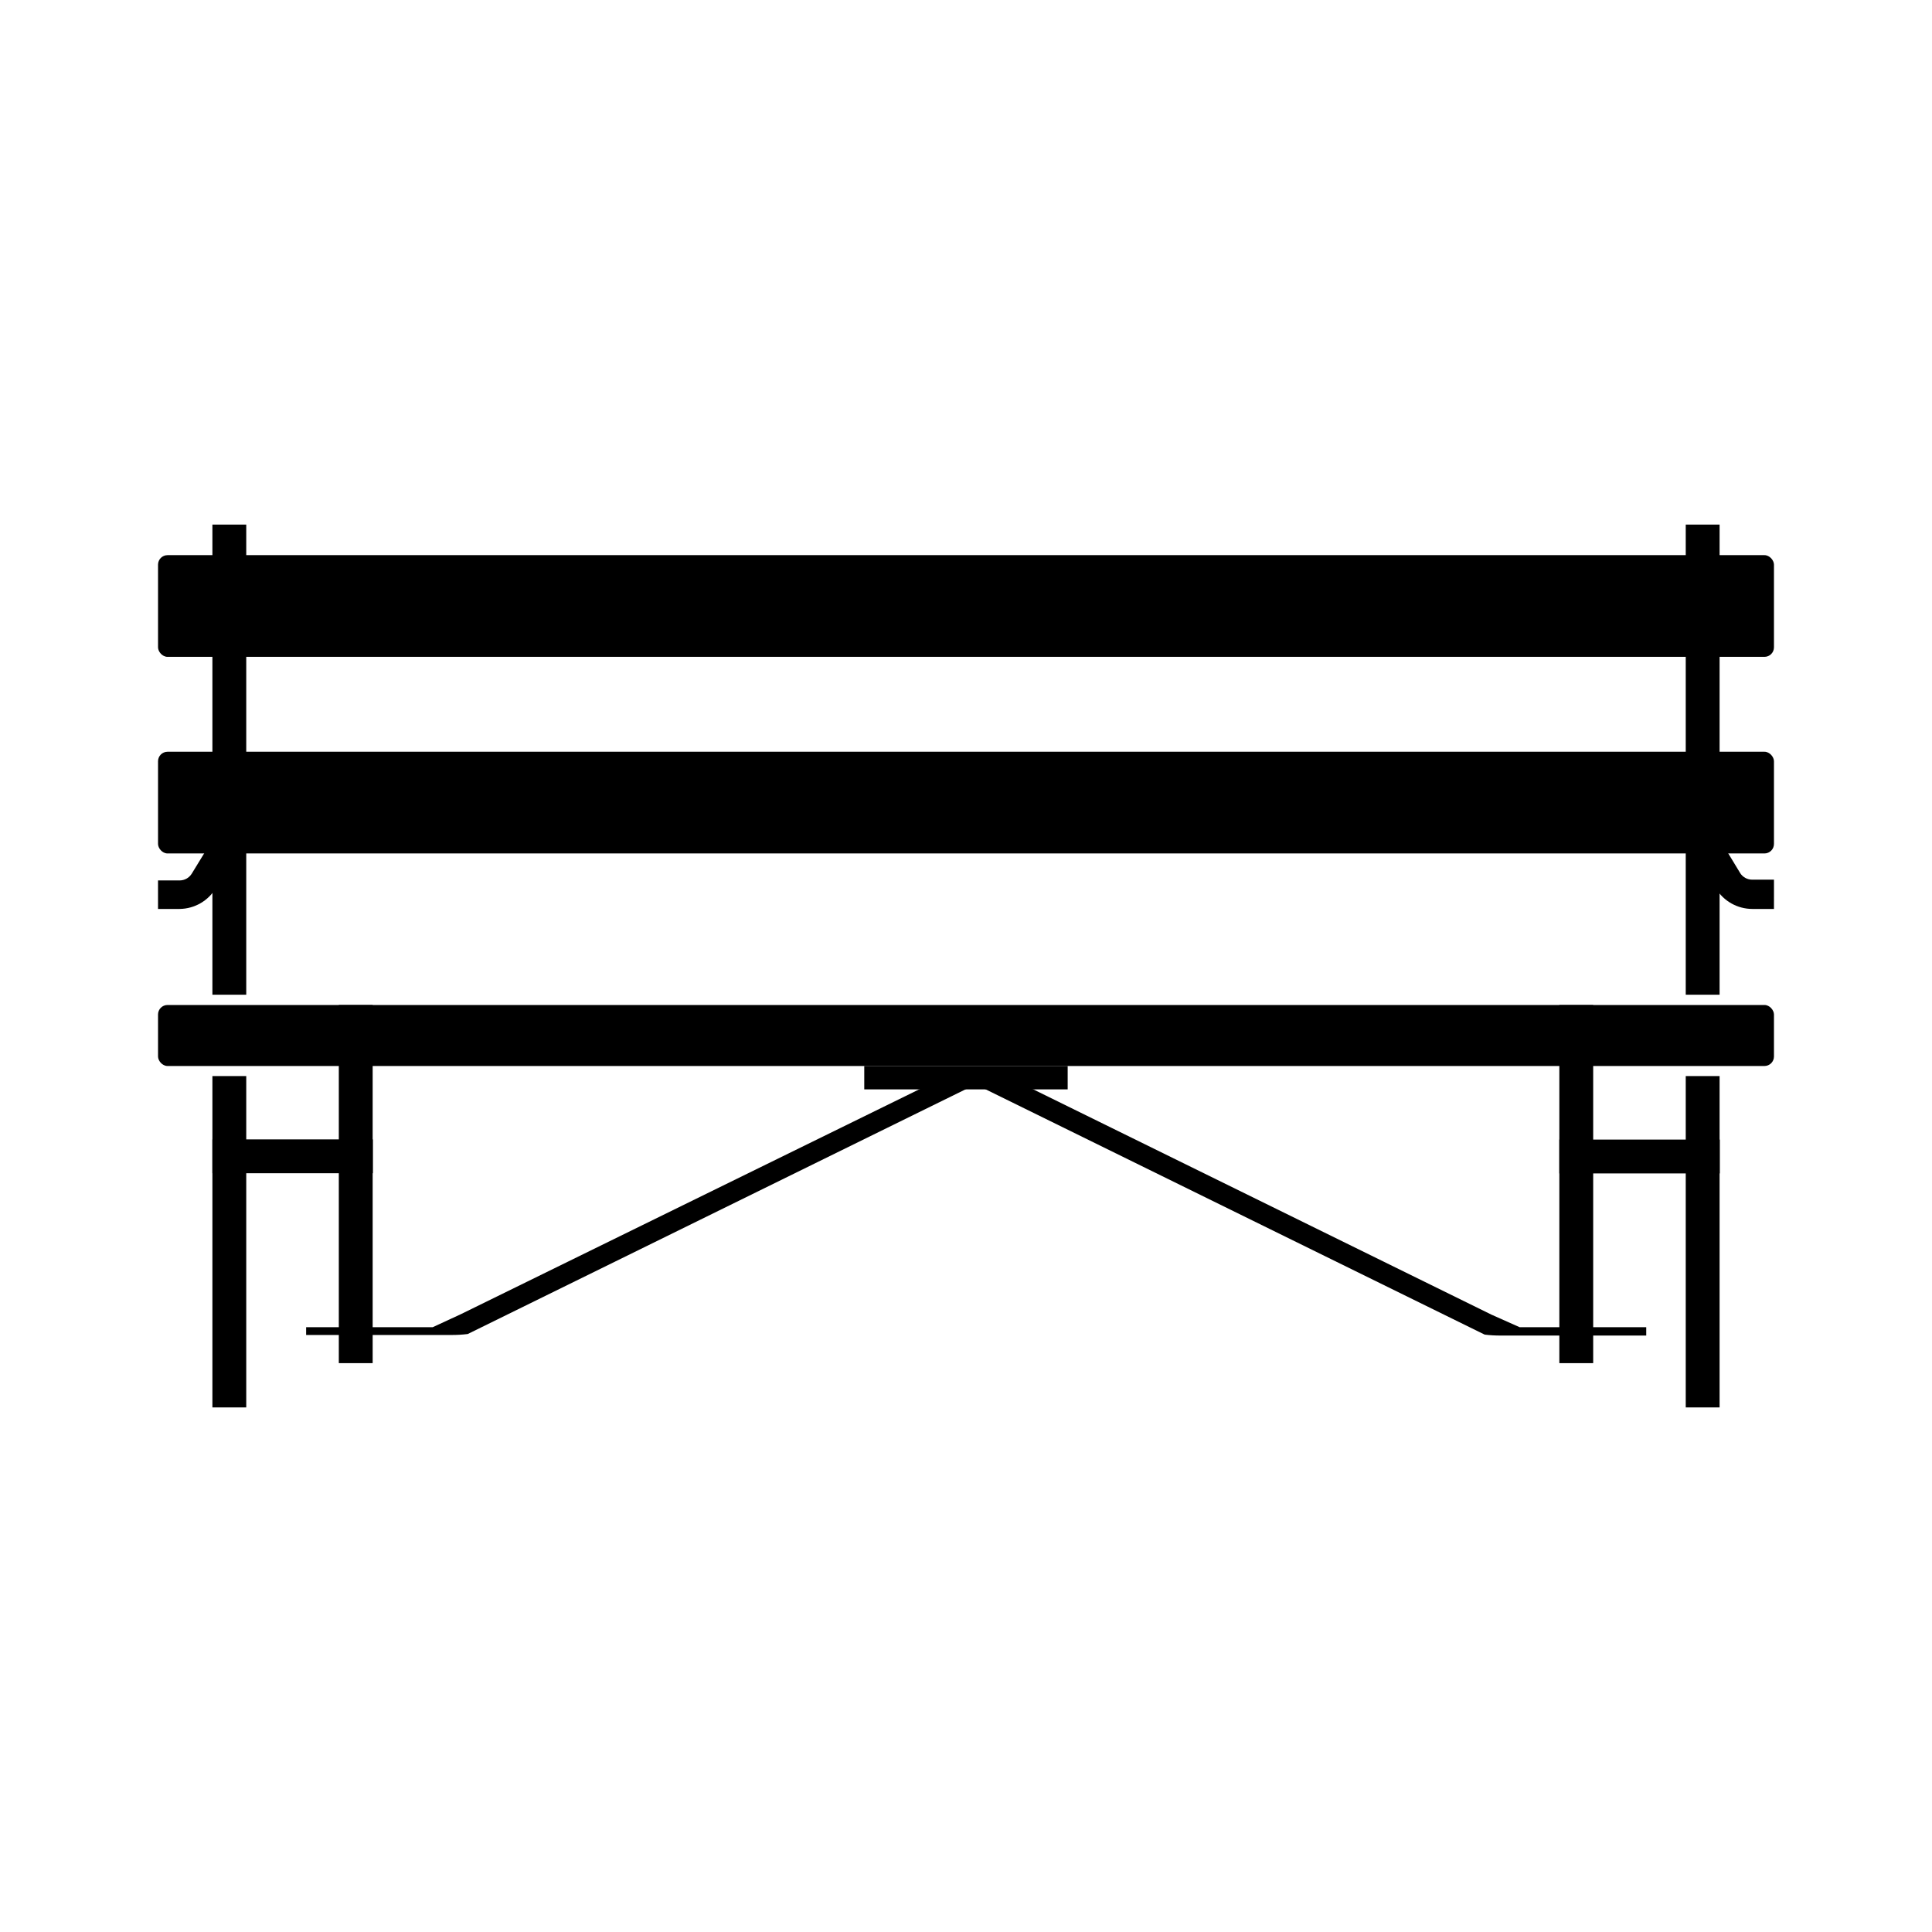 <?xml version="1.0" encoding="UTF-8"?>
<!-- Uploaded to: SVG Repo, www.svgrepo.com, Generator: SVG Repo Mixer Tools -->
<svg fill="#000000" width="800px" height="800px" version="1.1" viewBox="144 144 512 512" xmlns="http://www.w3.org/2000/svg">
 <g>
  <path d="m188.4 291.12h423.2c1.391 0 2.519 1.391 2.519 2.519v21.914c0 1.391-1.129 2.519-2.519 2.519h-423.2c-1.391 0-2.519-1.391-2.519-2.519v-21.914c0-1.391 1.129-2.519 2.519-2.519z"/>
  <path d="m188.4 343.22h423.2c1.391 0 2.519 1.391 2.519 2.519v21.914c0 1.391-1.129 2.519-2.519 2.519h-423.2c-1.391 0-2.519-1.391-2.519-2.519v-21.914c0-1.391 1.129-2.519 2.519-2.519z"/>
  <path d="m188.4 410.33h423.2c1.391 0 2.519 1.391 2.519 2.519v11.133c0 1.391-1.129 2.519-2.519 2.519h-423.2c-1.391 0-2.519-1.391-2.519-2.519v-11.133c0-1.391 1.129-2.519 2.519-2.519z"/>
  <path d="m200.29 429.17h8.969v87.812h-8.969z"/>
  <path d="m233.79 410.33h8.969v94.918h-8.969z"/>
  <path d="m242.81 445.95v8.969h-42.523v-8.969z"/>
  <path d="m590.74 429.17h8.969v87.812h-8.969z"/>
  <path d="m566.21 505.25h-8.969v-94.918h8.969z"/>
  <path d="m599.76 446v8.969h-42.523v-8.969z"/>
  <path d="m373.04 426.5h53.906v6.195h-53.906z"/>
  <path d="m402.42 428.41c-0.316-0.648-0.879-1.141-1.559-1.371-0.684-0.227-1.43-0.168-2.07 0.16l-132.7 65.094-7.406 3.426h-33.555v2.066h38.492c1.449 0.008 2.894-0.078 4.332-0.254l133.26-65.496c0.648-0.312 1.141-0.875 1.371-1.559 0.227-0.68 0.168-1.426-0.16-2.066z"/>
  <path d="m546.71 495.72-7.457-3.324-132.7-65.246c-1.391-0.652-3.047-0.055-3.703 1.336-0.652 1.391-0.055 3.051 1.336 3.703l133.26 65.496c1.438 0.176 2.887 0.262 4.332 0.25h38.492v-2.215z"/>
  <path d="m200.29 283.02h8.969v124.59h-8.969z"/>
  <path d="m191.62 384.88h-5.742v-7.559l5.742 0.004c1.293-0.008 2.488-0.672 3.176-1.766l5.644-9.219c0.363-0.59 0.555-1.27 0.551-1.965v-19.094h7.559v18.895-0.004c0 2.082-0.574 4.121-1.664 5.894l-5.644 9.219 0.004 0.004c-2.008 3.418-5.66 5.539-9.625 5.59z"/>
  <path d="m590.74 283.02h8.969v124.59h-8.969z"/>
  <path d="m614.12 384.88h-5.742c-3.926-0.008-7.566-2.047-9.625-5.391l-5.644-9.219h0.004c-1.125-1.832-1.699-3.945-1.664-6.098v-18.891h7.559v18.895-0.004c-0.004 0.695 0.191 1.375 0.555 1.965l5.594 9.219-0.004 0.004c0.688 1.09 1.887 1.754 3.176 1.762h5.793z"/>
 </g>
</svg>